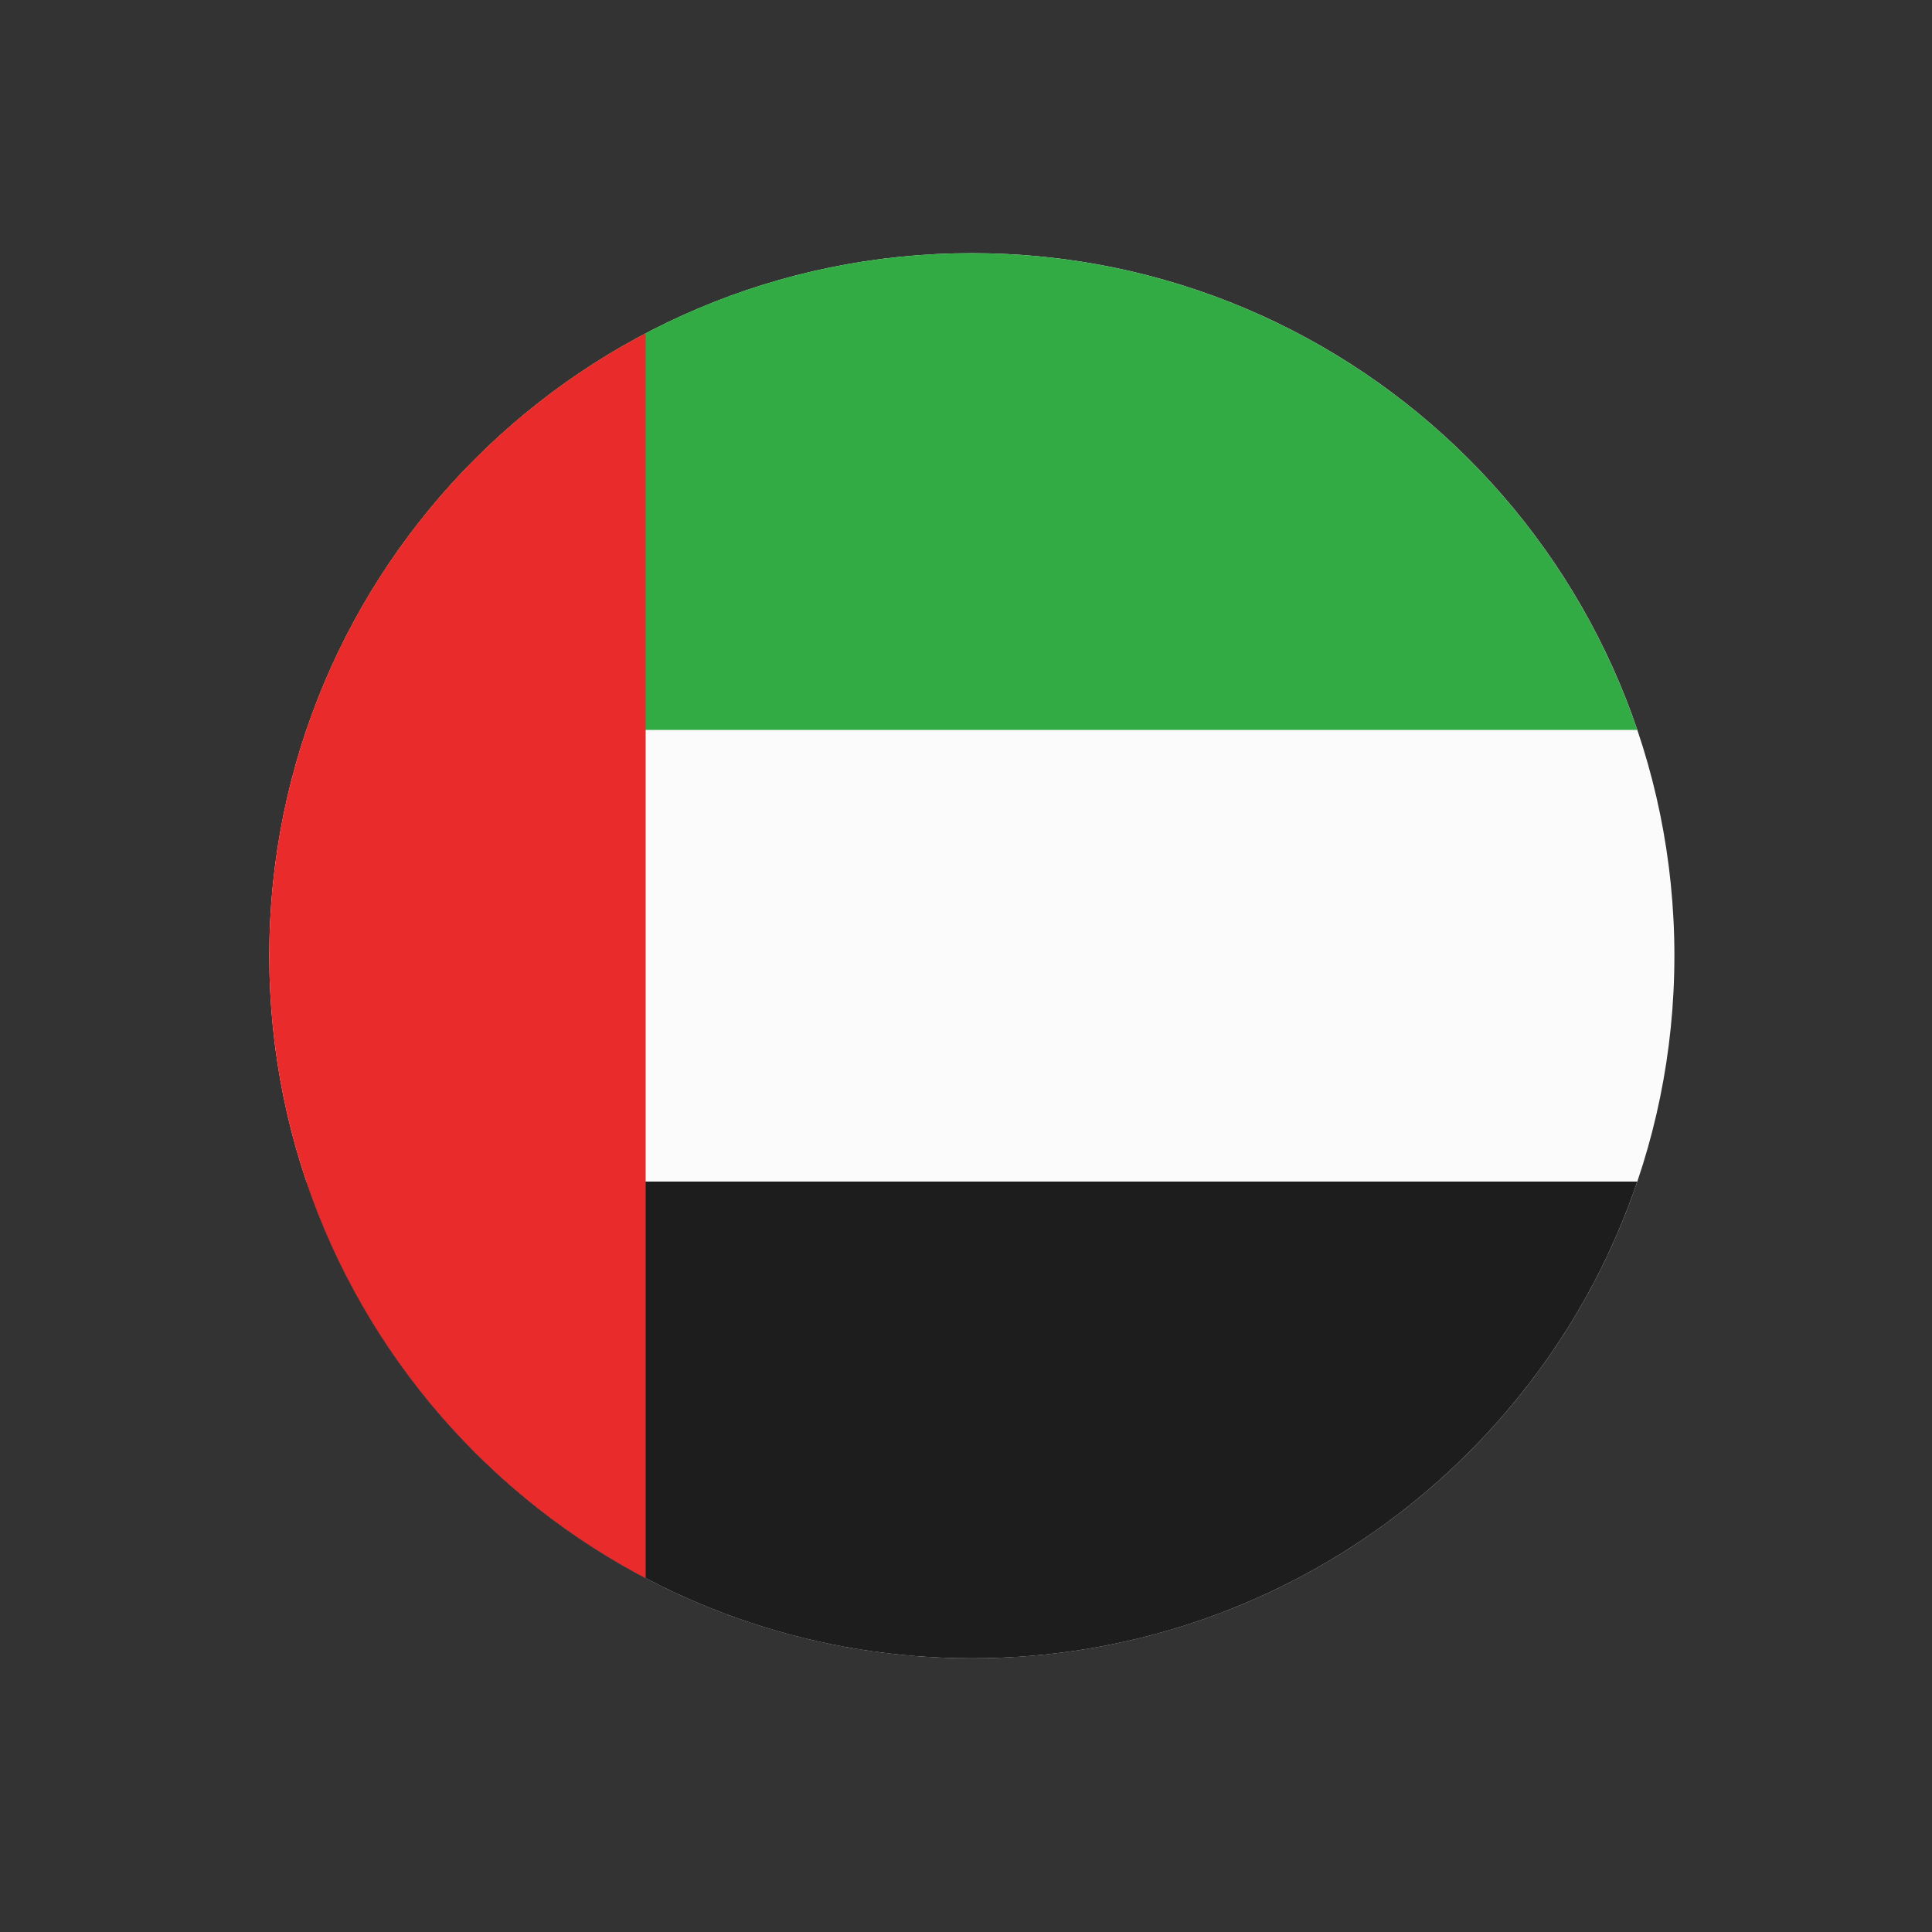 <svg xmlns="http://www.w3.org/2000/svg" fill="none" viewBox="0 0 66 66" height="66" width="66">
<rect x="0" y="0" width="66" height="66" fill="#333333" stroke="none"/>
<path fill="#FBFBFB" d="M33.2 8.649C46.455 8.649 57.2 19.395 57.2 32.649C57.2 45.904 46.455 56.649 33.2 56.649C19.945 56.649 9.2 45.904 9.2 32.649C9.2 19.395 19.945 8.649 33.2 8.649Z" clip-rule="evenodd" fill-rule="evenodd"></path>
<path fill="#32AB45" d="M55.932 24.935H10.466C13.678 15.465 22.643 8.649 33.199 8.649C43.755 8.649 52.72 15.465 55.932 24.935Z" clip-rule="evenodd" fill-rule="evenodd"></path>
<path fill="#1D1D1D" d="M55.932 40.364C52.72 49.834 43.755 56.65 33.199 56.65C22.643 56.65 13.678 49.834 10.466 40.364H55.932Z" clip-rule="evenodd" fill-rule="evenodd"></path>
<path fill="#E92B2B" d="M22.057 11.387V53.911C14.414 49.897 9.2 41.882 9.2 32.649C9.2 23.416 14.414 15.401 22.057 11.387Z" clip-rule="evenodd" fill-rule="evenodd"></path>
</svg>
